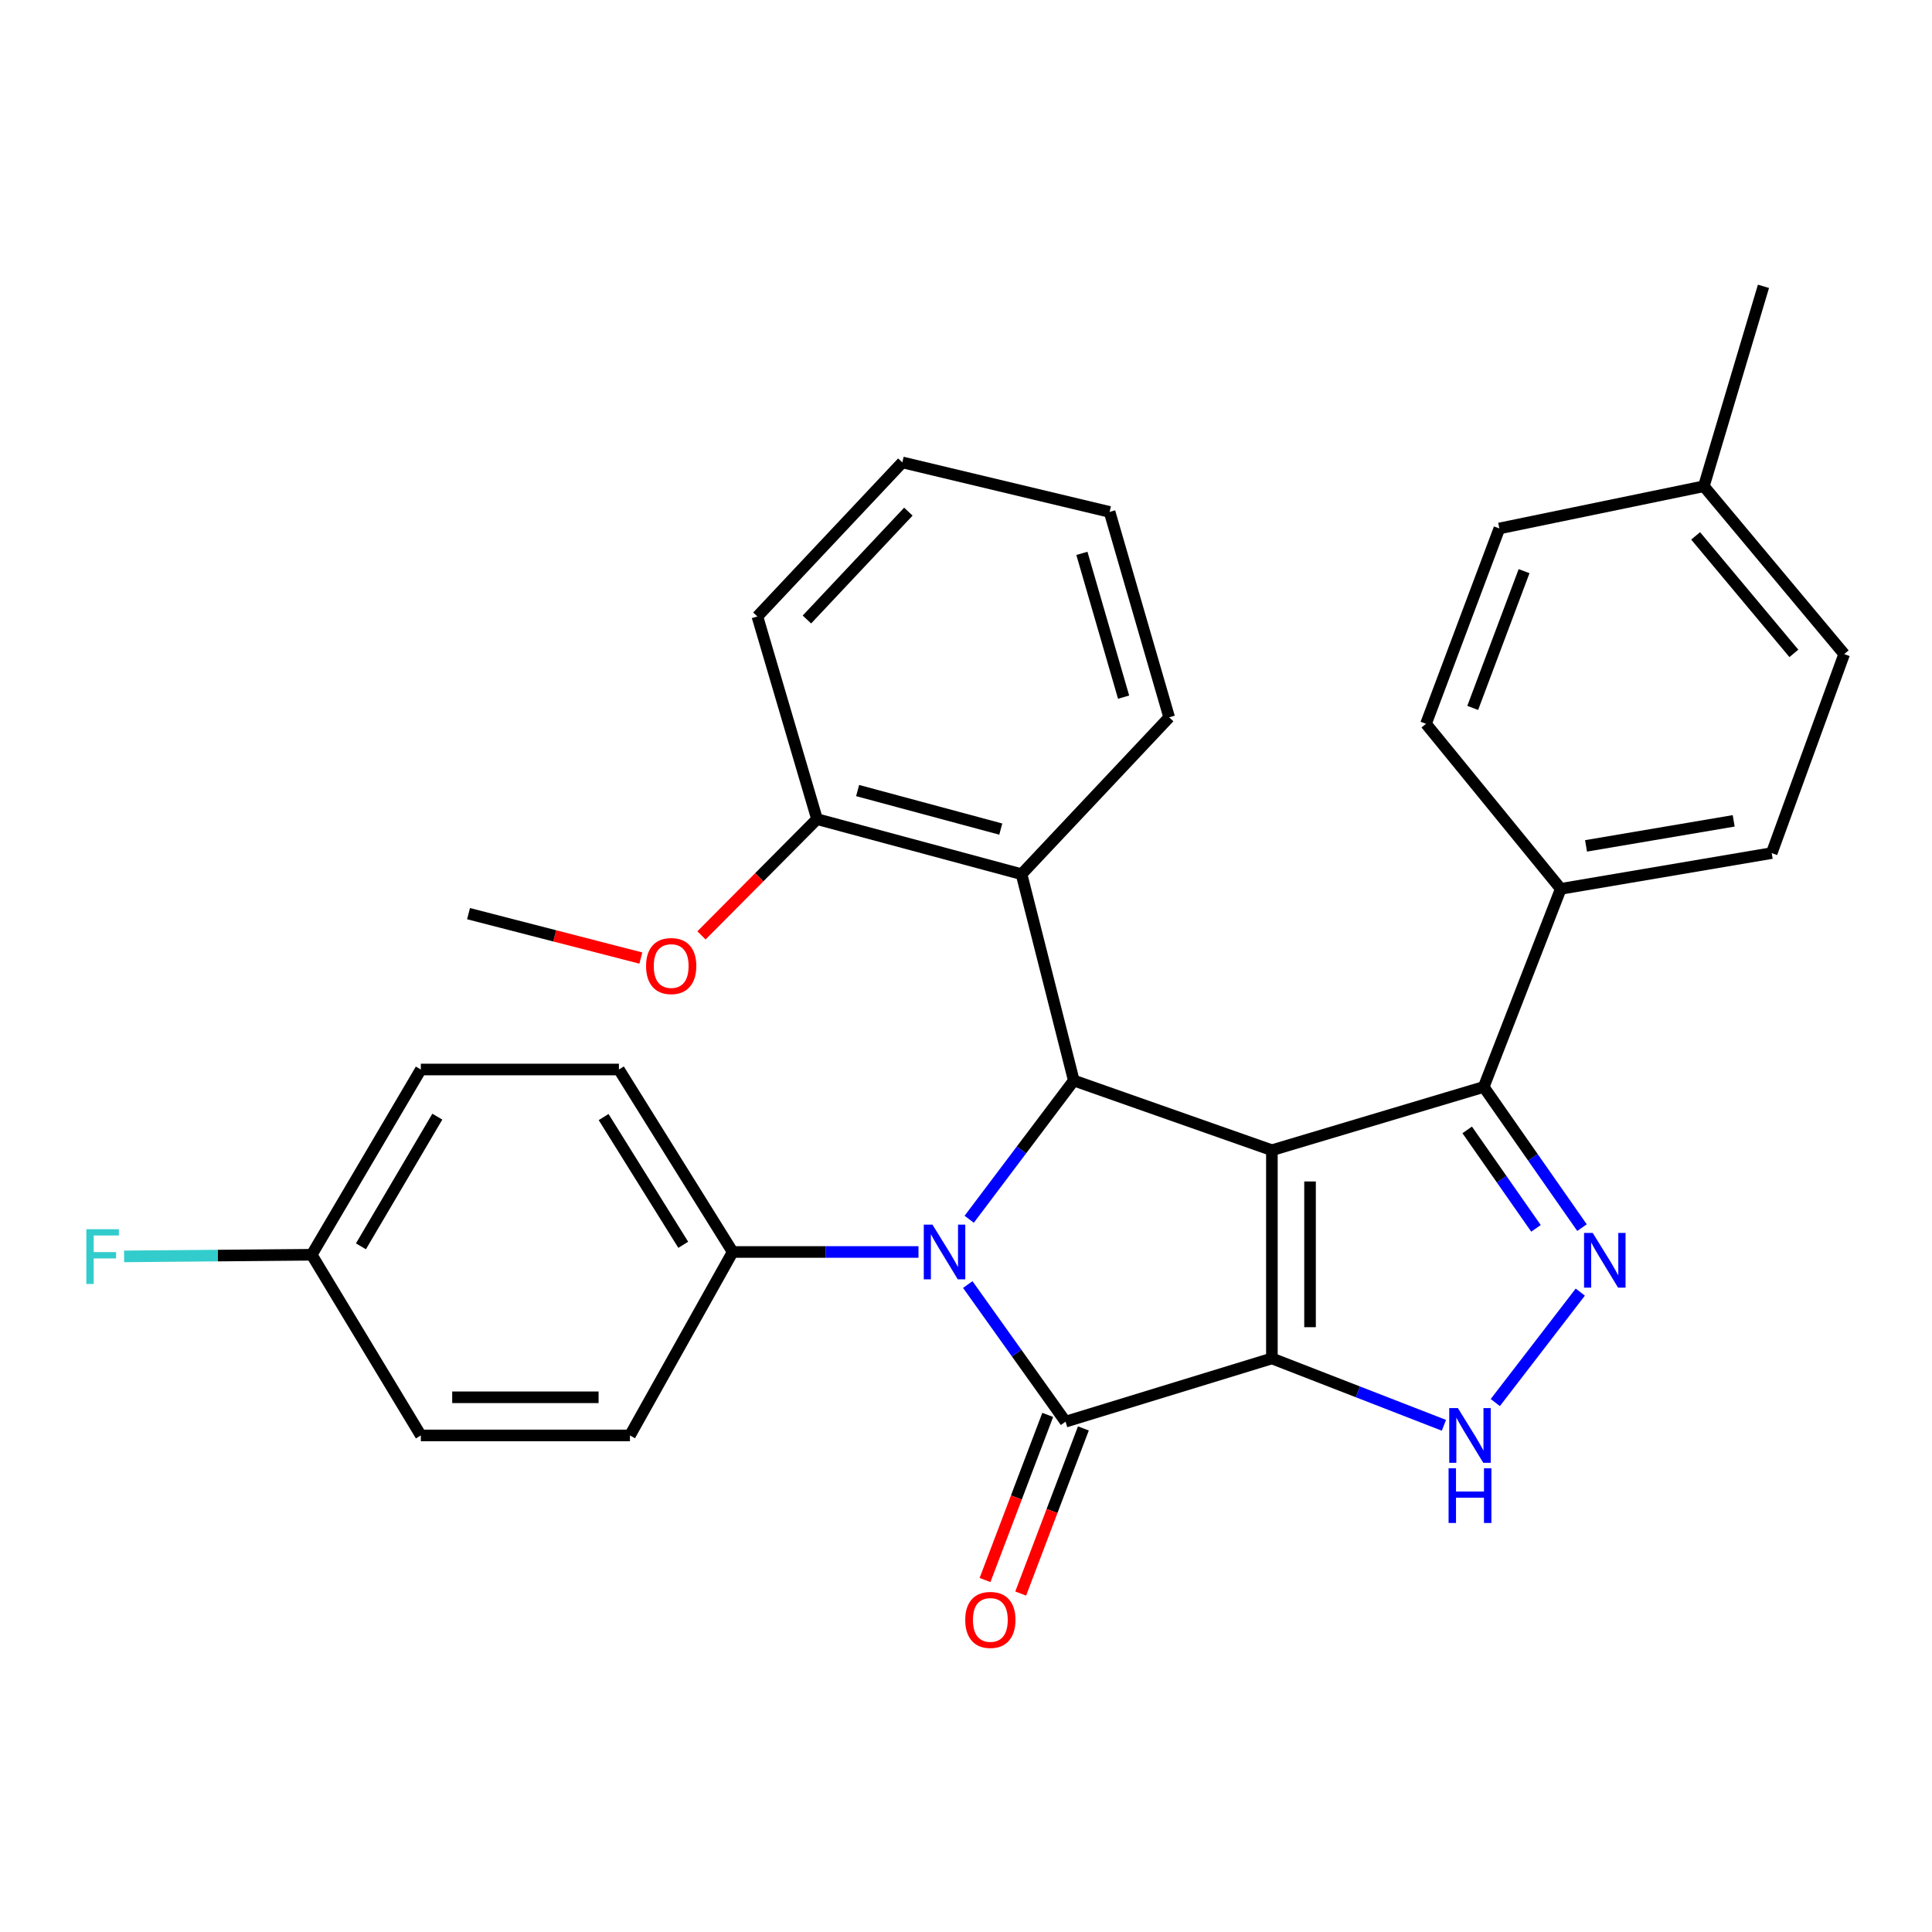 <?xml version='1.0' encoding='iso-8859-1'?>
<svg version='1.1' baseProfile='full'
              xmlns='http://www.w3.org/2000/svg'
                      xmlns:rdkit='http://www.rdkit.org/xml'
                      xmlns:xlink='http://www.w3.org/1999/xlink'
                  xml:space='preserve'
width='1000px' height='1000px' viewBox='0 0 1000 1000'>
<!-- END OF HEADER -->
<rect style='opacity:1.0;fill:#FFFFFF;stroke:none' width='1000' height='1000' x='0' y='0'> </rect>
<path class='bond-0' d='M 658.33,703.119 L 658.33,595.353' style='fill:none;fill-rule:evenodd;stroke:#000000;stroke-width:6px;stroke-linecap:butt;stroke-linejoin:miter;stroke-opacity:1' />
<path class='bond-0' d='M 678.073,686.954 L 678.073,611.518' style='fill:none;fill-rule:evenodd;stroke:#000000;stroke-width:6px;stroke-linecap:butt;stroke-linejoin:miter;stroke-opacity:1' />
<path class='bond-1' d='M 658.33,703.119 L 551.529,735.849' style='fill:none;fill-rule:evenodd;stroke:#000000;stroke-width:6px;stroke-linecap:butt;stroke-linejoin:miter;stroke-opacity:1' />
<path class='bond-4' d='M 658.33,703.119 L 702.851,720.427' style='fill:none;fill-rule:evenodd;stroke:#000000;stroke-width:6px;stroke-linecap:butt;stroke-linejoin:miter;stroke-opacity:1' />
<path class='bond-4' d='M 702.851,720.427 L 747.373,737.735' style='fill:none;fill-rule:evenodd;stroke:#0000FF;stroke-width:6px;stroke-linecap:butt;stroke-linejoin:miter;stroke-opacity:1' />
<path class='bond-3' d='M 658.33,595.353 L 555.796,559.278' style='fill:none;fill-rule:evenodd;stroke:#000000;stroke-width:6px;stroke-linecap:butt;stroke-linejoin:miter;stroke-opacity:1' />
<path class='bond-6' d='M 658.33,595.353 L 767.971,562.601' style='fill:none;fill-rule:evenodd;stroke:#000000;stroke-width:6px;stroke-linecap:butt;stroke-linejoin:miter;stroke-opacity:1' />
<path class='bond-2' d='M 551.529,735.849 L 526.22,700.365' style='fill:none;fill-rule:evenodd;stroke:#000000;stroke-width:6px;stroke-linecap:butt;stroke-linejoin:miter;stroke-opacity:1' />
<path class='bond-2' d='M 526.22,700.365 L 500.911,664.881' style='fill:none;fill-rule:evenodd;stroke:#0000FF;stroke-width:6px;stroke-linecap:butt;stroke-linejoin:miter;stroke-opacity:1' />
<path class='bond-9' d='M 542.3,732.345 L 526.075,775.081' style='fill:none;fill-rule:evenodd;stroke:#000000;stroke-width:6px;stroke-linecap:butt;stroke-linejoin:miter;stroke-opacity:1' />
<path class='bond-9' d='M 526.075,775.081 L 509.85,817.817' style='fill:none;fill-rule:evenodd;stroke:#FF0000;stroke-width:6px;stroke-linecap:butt;stroke-linejoin:miter;stroke-opacity:1' />
<path class='bond-9' d='M 560.758,739.353 L 544.533,782.089' style='fill:none;fill-rule:evenodd;stroke:#000000;stroke-width:6px;stroke-linecap:butt;stroke-linejoin:miter;stroke-opacity:1' />
<path class='bond-9' d='M 544.533,782.089 L 528.308,824.825' style='fill:none;fill-rule:evenodd;stroke:#FF0000;stroke-width:6px;stroke-linecap:butt;stroke-linejoin:miter;stroke-opacity:1' />
<path class='bond-8' d='M 475.407,648.024 L 427.321,648.024' style='fill:none;fill-rule:evenodd;stroke:#0000FF;stroke-width:6px;stroke-linecap:butt;stroke-linejoin:miter;stroke-opacity:1' />
<path class='bond-8' d='M 427.321,648.024 L 379.236,648.024' style='fill:none;fill-rule:evenodd;stroke:#000000;stroke-width:6px;stroke-linecap:butt;stroke-linejoin:miter;stroke-opacity:1' />
<path class='bond-31' d='M 501.658,631.086 L 528.727,595.182' style='fill:none;fill-rule:evenodd;stroke:#0000FF;stroke-width:6px;stroke-linecap:butt;stroke-linejoin:miter;stroke-opacity:1' />
<path class='bond-31' d='M 528.727,595.182 L 555.796,559.278' style='fill:none;fill-rule:evenodd;stroke:#000000;stroke-width:6px;stroke-linecap:butt;stroke-linejoin:miter;stroke-opacity:1' />
<path class='bond-7' d='M 555.796,559.278 L 528.747,452.478' style='fill:none;fill-rule:evenodd;stroke:#000000;stroke-width:6px;stroke-linecap:butt;stroke-linejoin:miter;stroke-opacity:1' />
<path class='bond-5' d='M 773.963,725.959 L 817.959,668.796' style='fill:none;fill-rule:evenodd;stroke:#0000FF;stroke-width:6px;stroke-linecap:butt;stroke-linejoin:miter;stroke-opacity:1' />
<path class='bond-30' d='M 818.841,635.417 L 793.406,599.009' style='fill:none;fill-rule:evenodd;stroke:#0000FF;stroke-width:6px;stroke-linecap:butt;stroke-linejoin:miter;stroke-opacity:1' />
<path class='bond-30' d='M 793.406,599.009 L 767.971,562.601' style='fill:none;fill-rule:evenodd;stroke:#000000;stroke-width:6px;stroke-linecap:butt;stroke-linejoin:miter;stroke-opacity:1' />
<path class='bond-30' d='M 795.026,635.802 L 777.221,610.316' style='fill:none;fill-rule:evenodd;stroke:#0000FF;stroke-width:6px;stroke-linecap:butt;stroke-linejoin:miter;stroke-opacity:1' />
<path class='bond-30' d='M 777.221,610.316 L 759.417,584.831' style='fill:none;fill-rule:evenodd;stroke:#000000;stroke-width:6px;stroke-linecap:butt;stroke-linejoin:miter;stroke-opacity:1' />
<path class='bond-10' d='M 767.971,562.601 L 807.852,460.068' style='fill:none;fill-rule:evenodd;stroke:#000000;stroke-width:6px;stroke-linecap:butt;stroke-linejoin:miter;stroke-opacity:1' />
<path class='bond-11' d='M 528.747,452.478 L 422.89,423.981' style='fill:none;fill-rule:evenodd;stroke:#000000;stroke-width:6px;stroke-linecap:butt;stroke-linejoin:miter;stroke-opacity:1' />
<path class='bond-11' d='M 518.001,429.138 L 443.901,409.191' style='fill:none;fill-rule:evenodd;stroke:#000000;stroke-width:6px;stroke-linecap:butt;stroke-linejoin:miter;stroke-opacity:1' />
<path class='bond-24' d='M 528.747,452.478 L 605.165,371.289' style='fill:none;fill-rule:evenodd;stroke:#000000;stroke-width:6px;stroke-linecap:butt;stroke-linejoin:miter;stroke-opacity:1' />
<path class='bond-12' d='M 379.236,648.024 L 320.357,553.574' style='fill:none;fill-rule:evenodd;stroke:#000000;stroke-width:6px;stroke-linecap:butt;stroke-linejoin:miter;stroke-opacity:1' />
<path class='bond-12' d='M 353.649,644.301 L 312.434,578.186' style='fill:none;fill-rule:evenodd;stroke:#000000;stroke-width:6px;stroke-linecap:butt;stroke-linejoin:miter;stroke-opacity:1' />
<path class='bond-13' d='M 379.236,648.024 L 326.06,742.979' style='fill:none;fill-rule:evenodd;stroke:#000000;stroke-width:6px;stroke-linecap:butt;stroke-linejoin:miter;stroke-opacity:1' />
<path class='bond-14' d='M 807.852,460.068 L 917.033,441.553' style='fill:none;fill-rule:evenodd;stroke:#000000;stroke-width:6px;stroke-linecap:butt;stroke-linejoin:miter;stroke-opacity:1' />
<path class='bond-14' d='M 820.929,437.825 L 897.355,424.865' style='fill:none;fill-rule:evenodd;stroke:#000000;stroke-width:6px;stroke-linecap:butt;stroke-linejoin:miter;stroke-opacity:1' />
<path class='bond-15' d='M 807.852,460.068 L 738.093,374.645' style='fill:none;fill-rule:evenodd;stroke:#000000;stroke-width:6px;stroke-linecap:butt;stroke-linejoin:miter;stroke-opacity:1' />
<path class='bond-23' d='M 422.89,423.981 L 392.986,454.072' style='fill:none;fill-rule:evenodd;stroke:#000000;stroke-width:6px;stroke-linecap:butt;stroke-linejoin:miter;stroke-opacity:1' />
<path class='bond-23' d='M 392.986,454.072 L 363.082,484.163' style='fill:none;fill-rule:evenodd;stroke:#FF0000;stroke-width:6px;stroke-linecap:butt;stroke-linejoin:miter;stroke-opacity:1' />
<path class='bond-25' d='M 422.89,423.981 L 392.025,319.089' style='fill:none;fill-rule:evenodd;stroke:#000000;stroke-width:6px;stroke-linecap:butt;stroke-linejoin:miter;stroke-opacity:1' />
<path class='bond-17' d='M 320.357,553.574 L 217.823,553.574' style='fill:none;fill-rule:evenodd;stroke:#000000;stroke-width:6px;stroke-linecap:butt;stroke-linejoin:miter;stroke-opacity:1' />
<path class='bond-18' d='M 326.06,742.979 L 217.823,742.979' style='fill:none;fill-rule:evenodd;stroke:#000000;stroke-width:6px;stroke-linecap:butt;stroke-linejoin:miter;stroke-opacity:1' />
<path class='bond-18' d='M 309.825,723.235 L 234.058,723.235' style='fill:none;fill-rule:evenodd;stroke:#000000;stroke-width:6px;stroke-linecap:butt;stroke-linejoin:miter;stroke-opacity:1' />
<path class='bond-20' d='M 917.033,441.553 L 954.545,338.558' style='fill:none;fill-rule:evenodd;stroke:#000000;stroke-width:6px;stroke-linecap:butt;stroke-linejoin:miter;stroke-opacity:1' />
<path class='bond-19' d='M 738.093,374.645 L 776.066,273.526' style='fill:none;fill-rule:evenodd;stroke:#000000;stroke-width:6px;stroke-linecap:butt;stroke-linejoin:miter;stroke-opacity:1' />
<path class='bond-19' d='M 762.272,366.418 L 788.853,295.635' style='fill:none;fill-rule:evenodd;stroke:#000000;stroke-width:6px;stroke-linecap:butt;stroke-linejoin:miter;stroke-opacity:1' />
<path class='bond-16' d='M 161.335,649.461 L 217.823,742.979' style='fill:none;fill-rule:evenodd;stroke:#000000;stroke-width:6px;stroke-linecap:butt;stroke-linejoin:miter;stroke-opacity:1' />
<path class='bond-22' d='M 161.335,649.461 L 112.785,649.884' style='fill:none;fill-rule:evenodd;stroke:#000000;stroke-width:6px;stroke-linecap:butt;stroke-linejoin:miter;stroke-opacity:1' />
<path class='bond-22' d='M 112.785,649.884 L 64.234,650.307' style='fill:none;fill-rule:evenodd;stroke:#33CCCC;stroke-width:6px;stroke-linecap:butt;stroke-linejoin:miter;stroke-opacity:1' />
<path class='bond-32' d='M 161.335,649.461 L 217.823,553.574' style='fill:none;fill-rule:evenodd;stroke:#000000;stroke-width:6px;stroke-linecap:butt;stroke-linejoin:miter;stroke-opacity:1' />
<path class='bond-32' d='M 186.819,645.099 L 226.361,577.979' style='fill:none;fill-rule:evenodd;stroke:#000000;stroke-width:6px;stroke-linecap:butt;stroke-linejoin:miter;stroke-opacity:1' />
<path class='bond-21' d='M 776.066,273.526 L 881.912,251.677' style='fill:none;fill-rule:evenodd;stroke:#000000;stroke-width:6px;stroke-linecap:butt;stroke-linejoin:miter;stroke-opacity:1' />
<path class='bond-33' d='M 954.545,338.558 L 881.912,251.677' style='fill:none;fill-rule:evenodd;stroke:#000000;stroke-width:6px;stroke-linecap:butt;stroke-linejoin:miter;stroke-opacity:1' />
<path class='bond-33' d='M 928.503,338.189 L 877.66,277.372' style='fill:none;fill-rule:evenodd;stroke:#000000;stroke-width:6px;stroke-linecap:butt;stroke-linejoin:miter;stroke-opacity:1' />
<path class='bond-26' d='M 881.912,251.677 L 912.766,148.2' style='fill:none;fill-rule:evenodd;stroke:#000000;stroke-width:6px;stroke-linecap:butt;stroke-linejoin:miter;stroke-opacity:1' />
<path class='bond-27' d='M 331.697,495.889 L 287.105,484.395' style='fill:none;fill-rule:evenodd;stroke:#FF0000;stroke-width:6px;stroke-linecap:butt;stroke-linejoin:miter;stroke-opacity:1' />
<path class='bond-27' d='M 287.105,484.395 L 242.513,472.901' style='fill:none;fill-rule:evenodd;stroke:#000000;stroke-width:6px;stroke-linecap:butt;stroke-linejoin:miter;stroke-opacity:1' />
<path class='bond-28' d='M 605.165,371.289 L 574.322,264.971' style='fill:none;fill-rule:evenodd;stroke:#000000;stroke-width:6px;stroke-linecap:butt;stroke-linejoin:miter;stroke-opacity:1' />
<path class='bond-28' d='M 581.577,360.842 L 559.987,286.419' style='fill:none;fill-rule:evenodd;stroke:#000000;stroke-width:6px;stroke-linecap:butt;stroke-linejoin:miter;stroke-opacity:1' />
<path class='bond-34' d='M 392.025,319.089 L 467.039,239.337' style='fill:none;fill-rule:evenodd;stroke:#000000;stroke-width:6px;stroke-linecap:butt;stroke-linejoin:miter;stroke-opacity:1' />
<path class='bond-34' d='M 417.658,320.653 L 470.168,264.827' style='fill:none;fill-rule:evenodd;stroke:#000000;stroke-width:6px;stroke-linecap:butt;stroke-linejoin:miter;stroke-opacity:1' />
<path class='bond-29' d='M 574.322,264.971 L 467.039,239.337' style='fill:none;fill-rule:evenodd;stroke:#000000;stroke-width:6px;stroke-linecap:butt;stroke-linejoin:miter;stroke-opacity:1' />
<path  class='atom-3' d='M 482.628 633.864
L 491.908 648.864
Q 492.828 650.344, 494.308 653.024
Q 495.788 655.704, 495.868 655.864
L 495.868 633.864
L 499.628 633.864
L 499.628 662.184
L 495.748 662.184
L 485.788 645.784
Q 484.628 643.864, 483.388 641.664
Q 482.188 639.464, 481.828 638.784
L 481.828 662.184
L 478.148 662.184
L 478.148 633.864
L 482.628 633.864
' fill='#0000FF'/>
<path  class='atom-5' d='M 754.603 728.819
L 763.883 743.819
Q 764.803 745.299, 766.283 747.979
Q 767.763 750.659, 767.843 750.819
L 767.843 728.819
L 771.603 728.819
L 771.603 757.139
L 767.723 757.139
L 757.763 740.739
Q 756.603 738.819, 755.363 736.619
Q 754.163 734.419, 753.803 733.739
L 753.803 757.139
L 750.123 757.139
L 750.123 728.819
L 754.603 728.819
' fill='#0000FF'/>
<path  class='atom-5' d='M 749.783 759.971
L 753.623 759.971
L 753.623 772.011
L 768.103 772.011
L 768.103 759.971
L 771.943 759.971
L 771.943 788.291
L 768.103 788.291
L 768.103 775.211
L 753.623 775.211
L 753.623 788.291
L 749.783 788.291
L 749.783 759.971
' fill='#0000FF'/>
<path  class='atom-6' d='M 824.385 638.153
L 833.665 653.153
Q 834.585 654.633, 836.065 657.313
Q 837.545 659.993, 837.625 660.153
L 837.625 638.153
L 841.385 638.153
L 841.385 666.473
L 837.505 666.473
L 827.545 650.073
Q 826.385 648.153, 825.145 645.953
Q 823.945 643.753, 823.585 643.073
L 823.585 666.473
L 819.905 666.473
L 819.905 638.153
L 824.385 638.153
' fill='#0000FF'/>
<path  class='atom-10' d='M 499.602 838.463
Q 499.602 831.663, 502.962 827.863
Q 506.322 824.063, 512.602 824.063
Q 518.882 824.063, 522.242 827.863
Q 525.602 831.663, 525.602 838.463
Q 525.602 845.343, 522.202 849.263
Q 518.802 853.143, 512.602 853.143
Q 506.362 853.143, 502.962 849.263
Q 499.602 845.383, 499.602 838.463
M 512.602 849.943
Q 516.922 849.943, 519.242 847.063
Q 521.602 844.143, 521.602 838.463
Q 521.602 832.903, 519.242 830.103
Q 516.922 827.263, 512.602 827.263
Q 508.282 827.263, 505.922 830.063
Q 503.602 832.863, 503.602 838.463
Q 503.602 844.183, 505.922 847.063
Q 508.282 849.943, 512.602 849.943
' fill='#FF0000'/>
<path  class='atom-23' d='M 44.689 636.244
L 61.529 636.244
L 61.529 639.484
L 48.489 639.484
L 48.489 648.084
L 60.089 648.084
L 60.089 651.364
L 48.489 651.364
L 48.489 664.564
L 44.689 664.564
L 44.689 636.244
' fill='#33CCCC'/>
<path  class='atom-24' d='M 334.405 500.018
Q 334.405 493.218, 337.765 489.418
Q 341.125 485.618, 347.405 485.618
Q 353.685 485.618, 357.045 489.418
Q 360.405 493.218, 360.405 500.018
Q 360.405 506.898, 357.005 510.818
Q 353.605 514.698, 347.405 514.698
Q 341.165 514.698, 337.765 510.818
Q 334.405 506.938, 334.405 500.018
M 347.405 511.498
Q 351.725 511.498, 354.045 508.618
Q 356.405 505.698, 356.405 500.018
Q 356.405 494.458, 354.045 491.658
Q 351.725 488.818, 347.405 488.818
Q 343.085 488.818, 340.725 491.618
Q 338.405 494.418, 338.405 500.018
Q 338.405 505.738, 340.725 508.618
Q 343.085 511.498, 347.405 511.498
' fill='#FF0000'/>
</svg>
